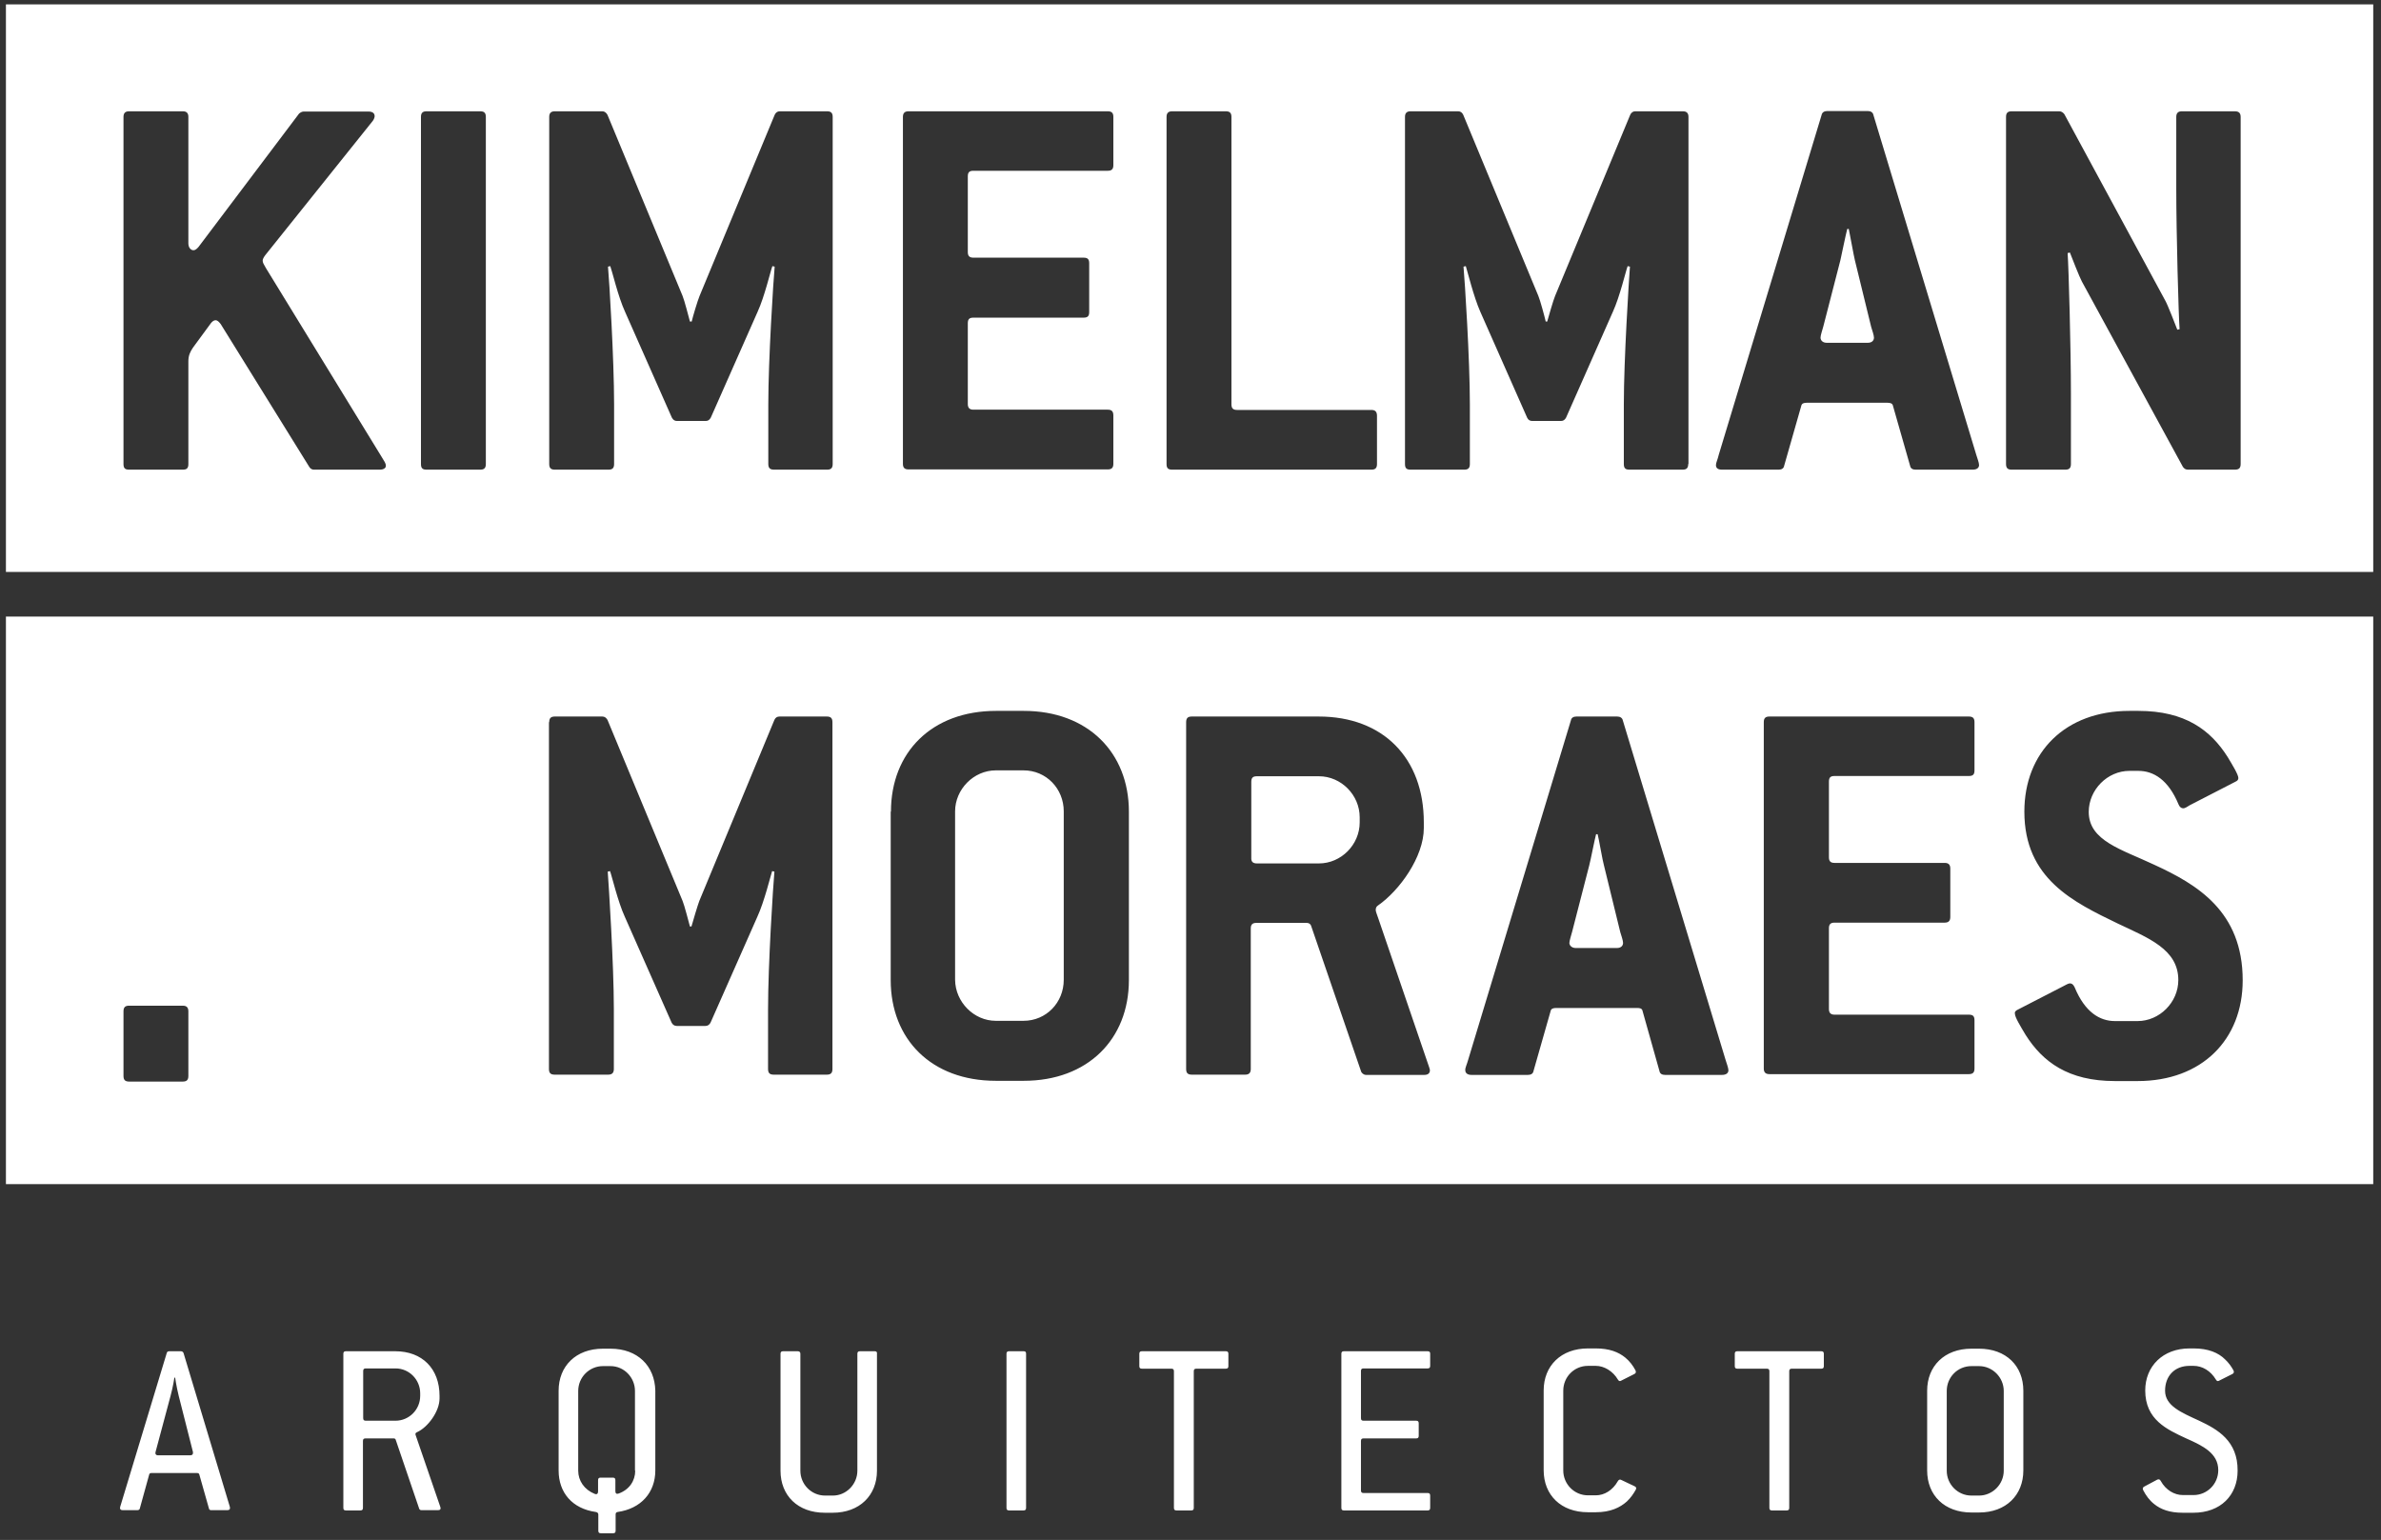 <svg width="201" height="130" viewBox="0 0 201 130" fill="none" xmlns="http://www.w3.org/2000/svg">
<rect x="0" y="0" width="201" height="130" fill="#333333" stroke="none"/>
<g clip-path="url(#clip0_8146_136)">
<path d="M156.586 21.969C156.5 21.644 156.157 19.718 156.07 19.328H155.942C155.835 19.718 155.448 21.579 155.362 21.969L153.923 27.552C153.836 27.877 153.686 28.309 153.686 28.504C153.686 28.742 153.88 28.937 154.201 28.937H157.682C158.026 28.937 158.197 28.742 158.197 28.504C158.197 28.309 158.047 27.877 157.961 27.595L156.586 21.969ZM0.5 0.371V48.284H200.345V45.233V0.371H0.5ZM32.057 39.649H26.493C26.343 39.649 26.192 39.563 26.106 39.411L18.631 27.357C18.48 27.163 18.351 27.033 18.201 27.033C18.051 27.033 17.922 27.141 17.814 27.271L16.289 29.348C16.053 29.695 15.902 30.019 15.902 30.495V39.173C15.902 39.52 15.774 39.649 15.43 39.649H10.897C10.553 39.649 10.425 39.52 10.425 39.173V9.871C10.425 9.547 10.575 9.395 10.897 9.395H15.43C15.752 9.395 15.902 9.547 15.902 9.871V20.54C15.902 20.887 16.096 21.125 16.332 21.125C16.482 21.125 16.611 21.017 16.762 20.843L25.247 9.59C25.354 9.504 25.483 9.417 25.634 9.417H31.111C31.455 9.417 31.627 9.568 31.627 9.807C31.627 9.893 31.584 10.044 31.477 10.196L22.519 21.384C22.325 21.622 22.175 21.817 22.175 22.012C22.175 22.163 22.261 22.315 22.454 22.64L32.228 38.589C32.422 38.913 32.572 39.108 32.572 39.303C32.594 39.498 32.4 39.649 32.057 39.649ZM41.014 39.173C41.014 39.52 40.864 39.649 40.542 39.649H36.009C35.666 39.649 35.537 39.52 35.537 39.173V9.871C35.537 9.547 35.666 9.395 36.009 9.395H40.542C40.886 9.395 41.014 9.547 41.014 9.871V39.173ZM70.294 39.173C70.294 39.52 70.144 39.649 69.822 39.649H65.353C65.01 39.649 64.859 39.52 64.859 39.173V34.131C64.859 30.344 65.289 23.657 65.396 22.51L65.203 22.466C65.053 22.856 64.537 25.063 63.957 26.319L60.004 35.256C59.897 35.451 59.768 35.538 59.575 35.538H57.147C56.954 35.538 56.825 35.451 56.718 35.256L52.765 26.319C52.185 25.063 51.669 22.856 51.519 22.466L51.326 22.51C51.433 23.657 51.841 30.344 51.841 34.131V39.173C51.841 39.52 51.691 39.649 51.369 39.649H46.836C46.514 39.649 46.364 39.52 46.364 39.173V9.871C46.364 9.547 46.514 9.395 46.836 9.395H50.853C51.025 9.395 51.175 9.504 51.283 9.698L57.62 24.977C57.77 25.323 58.136 26.751 58.243 27.141H58.393C58.479 26.751 58.909 25.323 59.059 24.977L65.396 9.698C65.482 9.504 65.633 9.395 65.826 9.395H69.822C70.165 9.395 70.294 9.547 70.294 9.871V39.173ZM93.988 13.94C93.988 14.286 93.838 14.416 93.516 14.416H82.174C81.83 14.416 81.701 14.546 81.701 14.892V21.276C81.701 21.622 81.851 21.752 82.174 21.752H91.475C91.819 21.752 91.948 21.882 91.948 22.228V26.34C91.948 26.686 91.819 26.816 91.475 26.816H82.174C81.83 26.816 81.701 26.946 81.701 27.292V34.109C81.701 34.434 81.851 34.585 82.174 34.585H93.516C93.86 34.585 93.988 34.737 93.988 35.083V39.151C93.988 39.498 93.838 39.628 93.516 39.628H76.696C76.374 39.628 76.223 39.498 76.223 39.151V9.871C76.223 9.547 76.374 9.395 76.696 9.395H93.516C93.86 9.395 93.988 9.547 93.988 9.871V13.94ZM116.243 39.173C116.243 39.52 116.093 39.649 115.771 39.649H98.951C98.607 39.649 98.478 39.52 98.478 39.173V9.871C98.478 9.547 98.628 9.395 98.951 9.395H103.483C103.828 9.395 103.956 9.547 103.956 9.871V34.131C103.956 34.456 104.085 34.607 104.428 34.607H115.771C116.093 34.607 116.243 34.758 116.243 35.105V39.173ZM142.516 39.173C142.516 39.52 142.365 39.649 142.043 39.649H137.553C137.21 39.649 137.081 39.52 137.081 39.173V34.131C137.081 30.344 137.51 23.657 137.596 22.51L137.403 22.466C137.253 22.856 136.737 25.063 136.157 26.319L132.205 35.256C132.097 35.451 131.968 35.538 131.775 35.538H129.347C129.154 35.538 129.004 35.451 128.917 35.256L124.965 26.319C124.407 25.063 123.869 22.856 123.741 22.466L123.547 22.51C123.655 23.657 124.084 30.344 124.084 34.131V39.173C124.084 39.52 123.934 39.649 123.612 39.649H119.079C118.736 39.649 118.607 39.52 118.607 39.173V9.871C118.607 9.547 118.757 9.395 119.079 9.395H123.097C123.29 9.395 123.44 9.504 123.526 9.698L129.863 24.977C130.014 25.323 130.4 26.751 130.486 27.141H130.614C130.722 26.751 131.131 25.323 131.281 24.977L137.618 9.698C137.703 9.504 137.855 9.395 138.048 9.395H142.064C142.386 9.395 142.538 9.547 142.538 9.871V39.173H142.516ZM166.532 39.649H161.72C161.484 39.649 161.29 39.563 161.248 39.325L159.808 34.282C159.766 34.044 159.572 34.001 159.336 34.001H152.526C152.29 34.001 152.097 34.044 152.054 34.282L150.614 39.325C150.572 39.563 150.378 39.649 150.142 39.649H145.372C145.029 39.649 144.857 39.52 144.857 39.26C144.857 39.065 145.007 38.784 145.094 38.394L153.772 9.72C153.815 9.482 154.008 9.374 154.245 9.374H157.682C157.918 9.374 158.111 9.482 158.154 9.72L166.833 38.394C166.919 38.675 167.069 39.065 167.069 39.26C167.069 39.498 166.876 39.649 166.532 39.649ZM189.152 39.173C189.152 39.52 189.002 39.649 188.658 39.649H184.706C184.512 39.649 184.384 39.563 184.276 39.411L175.748 23.765C175.555 23.419 174.889 21.709 174.738 21.32L174.545 21.363C174.631 22.51 174.824 29.435 174.824 33.222V39.173C174.824 39.52 174.674 39.649 174.352 39.649H169.819C169.496 39.649 169.346 39.52 169.346 39.173V9.871C169.346 9.547 169.476 9.395 169.819 9.395H173.836C174.029 9.395 174.159 9.504 174.266 9.633L182.794 25.388C182.987 25.713 183.653 27.444 183.804 27.833L183.997 27.79C183.911 26.643 183.717 19.718 183.717 15.931V9.871C183.717 9.547 183.868 9.395 184.19 9.395H188.658C189.002 9.395 189.152 9.547 189.152 9.871V39.173ZM84.064 86.177H86.405C88.317 86.177 89.8 84.641 89.8 82.715V68.497C89.8 66.571 88.317 65.034 86.405 65.034H84.064C82.195 65.034 80.627 66.635 80.627 68.497V82.715C80.648 84.597 82.216 86.177 84.064 86.177ZM0.5 99.962H200.345V96.889V52.05H0.5V99.962ZM170.356 85.225L174.179 83.256C174.373 83.169 174.566 83.018 174.759 83.018C174.91 83.018 175.039 83.126 175.146 83.364C176.006 85.441 177.252 86.199 178.54 86.199H180.453C182.3 86.199 183.89 84.619 183.89 82.736C183.89 80.139 181.355 79.187 178.799 77.975C175.039 76.157 170.893 74.188 170.893 68.518C170.893 63.519 174.33 60.013 179.765 60.013H180.517C184.469 60.013 186.618 61.636 188.057 63.909C188.487 64.623 188.959 65.402 188.959 65.683C188.959 65.835 188.873 65.921 188.68 66.008L184.856 67.977C184.662 68.085 184.491 68.237 184.297 68.237C184.147 68.237 183.997 68.129 183.911 67.912C183.052 65.835 181.806 65.077 180.517 65.077H179.765C177.896 65.077 176.328 66.679 176.328 68.54C176.328 70.985 179.099 71.7 181.848 72.998C185.479 74.664 189.324 76.936 189.324 82.758C189.324 87.757 185.887 91.263 180.453 91.263H178.54C174.588 91.263 172.44 89.64 171 87.367C170.571 86.653 170.098 85.874 170.098 85.593C170.055 85.42 170.163 85.311 170.356 85.225ZM148.896 60.966C148.896 60.619 149.046 60.489 149.368 60.489H166.21C166.554 60.489 166.683 60.641 166.683 60.966V65.034C166.683 65.38 166.554 65.51 166.21 65.51H154.868C154.524 65.51 154.395 65.64 154.395 65.986V72.37C154.395 72.717 154.545 72.846 154.868 72.846H164.169C164.491 72.846 164.641 72.998 164.641 73.323V77.413C164.641 77.737 164.491 77.889 164.169 77.889H154.868C154.524 77.889 154.395 78.04 154.395 78.365V85.182C154.395 85.506 154.545 85.658 154.868 85.658H166.21C166.554 85.658 166.683 85.788 166.683 86.134V90.203C166.683 90.527 166.554 90.678 166.21 90.678H149.368C149.046 90.678 148.896 90.527 148.896 90.203V60.966ZM123.934 89.488L132.613 60.814C132.655 60.576 132.849 60.489 133.085 60.489H136.523C136.759 60.489 136.952 60.598 136.995 60.814L145.674 89.488C145.759 89.769 145.91 90.159 145.91 90.354C145.91 90.592 145.717 90.743 145.372 90.743H140.561C140.324 90.743 140.131 90.657 140.089 90.419L138.67 85.376C138.628 85.117 138.434 85.095 138.198 85.095H131.366C131.131 85.095 130.937 85.138 130.894 85.376L129.455 90.419C129.412 90.657 129.219 90.743 128.982 90.743H124.214C123.891 90.743 123.697 90.592 123.697 90.354C123.676 90.159 123.827 89.878 123.934 89.488ZM100.132 60.966C100.132 60.619 100.283 60.489 100.605 60.489H111.324C116.759 60.489 120.196 63.995 120.196 69.427V69.903C120.196 72.349 118.134 75.184 116.33 76.439C116.2 76.525 116.136 76.633 116.136 76.828C116.136 76.958 116.243 77.196 116.372 77.586L120.476 89.596C120.583 89.942 120.711 90.224 120.711 90.354C120.711 90.592 120.561 90.743 120.239 90.743H115.32C115.126 90.743 114.933 90.592 114.89 90.419L110.701 78.213C110.658 78.019 110.508 77.91 110.315 77.91H106.062C105.717 77.91 105.588 78.062 105.588 78.386V90.245C105.588 90.57 105.438 90.722 105.116 90.722H100.605C100.261 90.722 100.132 90.57 100.132 90.245V60.966ZM75.213 68.518C75.213 63.519 78.65 60.013 84.085 60.013H86.427C91.819 60.013 95.299 63.519 95.299 68.518V82.736C95.299 87.735 91.819 91.241 86.427 91.241H84.064C78.629 91.241 75.192 87.735 75.192 82.736V68.518H75.213ZM46.364 60.966C46.364 60.619 46.514 60.489 46.836 60.489H50.853C51.047 60.489 51.175 60.598 51.283 60.771L57.62 76.049C57.77 76.395 58.136 77.824 58.243 78.213H58.372C58.479 77.824 58.909 76.374 59.038 76.049L65.375 60.771C65.461 60.576 65.611 60.489 65.805 60.489H69.8C70.144 60.489 70.273 60.641 70.273 60.966V90.245C70.273 90.57 70.144 90.722 69.8 90.722H65.31C64.967 90.722 64.838 90.57 64.838 90.245V85.203C64.838 81.416 65.267 74.729 65.375 73.582L65.181 73.539C65.053 73.928 64.516 76.136 63.935 77.391L59.983 86.329C59.897 86.502 59.746 86.61 59.553 86.61H57.126C56.932 86.61 56.782 86.502 56.696 86.329L52.744 77.391C52.164 76.136 51.648 73.928 51.498 73.539L51.304 73.582C51.39 74.729 51.82 81.416 51.82 85.203V90.245C51.82 90.57 51.669 90.722 51.347 90.722H46.815C46.471 90.722 46.342 90.57 46.342 90.245V60.966H46.364ZM10.425 85.376C10.425 85.03 10.575 84.9 10.897 84.9H15.43C15.752 84.9 15.902 85.052 15.902 85.376V90.83C15.902 91.154 15.774 91.306 15.43 91.306H10.897C10.553 91.306 10.425 91.154 10.425 90.83V85.376ZM133.021 80.031H136.501C136.844 80.031 137.016 79.836 137.016 79.598C137.016 79.404 136.866 78.971 136.78 78.689L135.405 73.063C135.298 72.738 134.976 70.812 134.869 70.423H134.739C134.632 70.79 134.267 72.673 134.159 73.063L132.72 78.646C132.634 78.971 132.483 79.425 132.483 79.62C132.505 79.836 132.698 80.031 133.021 80.031ZM106.104 72.89H111.345C113.214 72.89 114.783 71.31 114.783 69.427V68.994C114.783 67.112 113.214 65.532 111.345 65.532H106.104C105.76 65.532 105.632 65.662 105.632 66.008V72.392C105.61 72.738 105.76 72.89 106.104 72.89ZM15.258 114.072H14.291C14.184 114.072 14.098 114.115 14.076 114.223L10.145 127.209C10.102 127.382 10.167 127.49 10.36 127.49H11.585C11.692 127.49 11.778 127.446 11.799 127.36L12.594 124.481C12.616 124.374 12.702 124.352 12.809 124.352H16.611C16.719 124.352 16.805 124.374 16.826 124.481L17.642 127.36C17.664 127.468 17.75 127.49 17.857 127.49H19.189C19.382 127.49 19.447 127.382 19.404 127.209L15.494 114.223C15.451 114.115 15.365 114.072 15.258 114.072ZM16.053 122.858H13.346C13.153 122.858 13.088 122.728 13.131 122.577L14.399 117.837C14.613 117.058 14.721 116.301 14.721 116.301H14.785C14.785 116.301 14.893 117.058 15.086 117.837L16.289 122.577C16.311 122.75 16.246 122.858 16.053 122.858ZM51.541 113.856H50.896C48.619 113.856 47.158 115.327 47.158 117.405V124.135C47.158 125.996 48.297 127.36 50.295 127.641C50.423 127.663 50.509 127.727 50.509 127.858V129.221C50.509 129.372 50.574 129.437 50.724 129.437H51.755C51.906 129.437 51.97 129.372 51.97 129.221V127.858C51.97 127.727 52.013 127.663 52.142 127.641C54.118 127.36 55.321 125.996 55.321 124.135V117.405C55.278 115.306 53.818 113.856 51.541 113.856ZM53.624 124.157C53.624 125.001 53.13 125.758 52.228 126.083C52.056 126.148 51.949 126.083 51.949 125.888V124.958C51.949 124.806 51.884 124.741 51.734 124.741H50.703C50.552 124.741 50.488 124.806 50.488 124.958V125.91C50.488 126.105 50.38 126.191 50.187 126.105C49.328 125.758 48.812 125.001 48.812 124.157V117.427C48.812 116.258 49.758 115.327 50.896 115.327H51.541C52.679 115.327 53.603 116.279 53.603 117.427V124.157H53.624ZM185.651 119.937C184.147 119.244 182.772 118.682 182.772 117.405C182.772 116.171 183.567 115.306 184.835 115.306H185.179C185.909 115.306 186.618 115.717 187.069 116.474C187.133 116.582 187.219 116.626 187.326 116.561L188.443 115.998C188.572 115.934 188.615 115.847 188.551 115.695C188.358 115.349 188.143 115.046 187.842 114.765C187.283 114.203 186.424 113.834 185.179 113.834H184.835C182.6 113.834 181.097 115.327 181.097 117.383C181.097 119.851 182.923 120.672 184.555 121.43C185.973 122.058 187.262 122.686 187.262 124.113C187.262 125.282 186.317 126.213 185.179 126.213H184.276C183.567 126.213 182.837 125.802 182.407 125.023C182.343 124.892 182.235 124.85 182.106 124.914L181.011 125.499C180.882 125.563 180.861 125.672 180.925 125.802C181.161 126.256 181.462 126.667 181.848 126.97C182.407 127.424 183.159 127.706 184.255 127.706H185.157C187.455 127.706 188.895 126.235 188.895 124.157C188.917 121.646 187.219 120.672 185.651 119.937ZM35.086 121.149C35.043 121.041 35.086 120.954 35.193 120.911C36.117 120.499 37.105 119.158 37.105 118.054V117.837C37.105 115.544 35.644 114.072 33.367 114.072H29.2C29.049 114.072 28.985 114.137 28.985 114.289V127.295C28.985 127.446 29.049 127.512 29.2 127.512H30.424C30.574 127.512 30.639 127.446 30.639 127.295V121.646C30.639 121.495 30.703 121.43 30.854 121.43H33.238C33.324 121.43 33.389 121.473 33.41 121.56L35.386 127.36C35.408 127.446 35.494 127.49 35.58 127.49H36.976C37.169 127.49 37.234 127.382 37.169 127.209L35.086 121.149ZM33.389 119.937H30.875C30.725 119.937 30.66 119.872 30.66 119.72V115.739C30.66 115.587 30.725 115.522 30.875 115.522H33.389C34.549 115.522 35.472 116.474 35.472 117.622V117.837C35.472 119.006 34.527 119.937 33.389 119.937ZM73.839 114.072H72.593C72.442 114.072 72.378 114.137 72.378 114.289V124.157C72.378 125.304 71.433 126.256 70.316 126.256H69.65C68.49 126.256 67.566 125.304 67.566 124.157V114.289C67.566 114.159 67.501 114.072 67.351 114.072H66.105C65.955 114.072 65.89 114.137 65.89 114.289V124.157C65.89 126.256 67.351 127.706 69.628 127.706H70.294C72.571 127.706 74.032 126.235 74.032 124.157V114.289C74.053 114.137 73.989 114.072 73.839 114.072ZM86.405 114.072H85.181C85.031 114.072 84.966 114.137 84.966 114.289V127.295C84.966 127.446 85.031 127.512 85.181 127.512H86.405C86.556 127.512 86.62 127.446 86.62 127.295V114.289C86.62 114.137 86.577 114.072 86.405 114.072ZM153.751 114.072H146.662C146.511 114.072 146.447 114.137 146.447 114.289V115.327C146.447 115.479 146.511 115.544 146.662 115.544H149.153C149.303 115.544 149.368 115.609 149.368 115.761V127.295C149.368 127.446 149.433 127.512 149.583 127.512H150.829C150.979 127.512 151.044 127.446 151.044 127.295V115.761C151.044 115.609 151.109 115.544 151.259 115.544H153.751C153.901 115.544 153.965 115.479 153.965 115.327V114.289C153.965 114.137 153.901 114.072 153.751 114.072ZM167.069 113.856H166.425C164.148 113.856 162.687 115.327 162.687 117.405V124.135C162.687 126.235 164.148 127.685 166.425 127.685H167.069C169.346 127.685 170.807 126.213 170.807 124.135V117.405C170.807 115.306 169.346 113.856 167.069 113.856ZM169.153 124.157C169.153 125.304 168.207 126.256 167.069 126.256H166.425C165.265 126.256 164.341 125.304 164.341 124.157V117.427C164.341 116.258 165.265 115.327 166.425 115.327H167.069C168.207 115.327 169.153 116.279 169.153 117.427V124.157ZM136.866 124.936C136.759 124.871 136.651 124.914 136.586 125.023C136.136 125.823 135.427 126.235 134.717 126.235H134.052C132.892 126.235 131.968 125.282 131.968 124.135V117.405C131.968 116.237 132.892 115.306 134.052 115.306H134.717C135.405 115.306 136.157 115.739 136.586 116.474C136.651 116.582 136.737 116.626 136.844 116.561L137.961 115.998C138.09 115.934 138.133 115.847 138.069 115.695C137.855 115.284 137.575 114.916 137.21 114.613C136.629 114.137 135.856 113.834 134.717 113.834H134.052C131.775 113.834 130.314 115.306 130.314 117.383V124.113C130.314 126.213 131.775 127.663 134.052 127.663H134.717C135.942 127.663 136.758 127.273 137.338 126.754C137.661 126.451 137.897 126.105 138.09 125.758C138.155 125.629 138.133 125.542 138.005 125.477L136.866 124.936ZM120.518 114.072H113.451C113.301 114.072 113.236 114.137 113.236 114.289V127.295C113.236 127.446 113.301 127.512 113.451 127.512H120.518C120.669 127.512 120.733 127.446 120.733 127.295V126.256C120.733 126.105 120.669 126.04 120.518 126.04H115.105C114.955 126.04 114.89 125.975 114.89 125.823V121.646C114.89 121.495 114.955 121.43 115.105 121.43H119.552C119.702 121.43 119.766 121.365 119.766 121.214V120.154C119.766 120.002 119.702 119.937 119.552 119.937H115.105C114.955 119.937 114.89 119.872 114.89 119.72V115.739C114.89 115.587 114.955 115.522 115.105 115.522H120.518C120.669 115.522 120.733 115.458 120.733 115.306V114.267C120.733 114.137 120.669 114.072 120.518 114.072ZM103.483 114.072H96.394C96.244 114.072 96.18 114.137 96.18 114.289V115.327C96.18 115.479 96.244 115.544 96.394 115.544H98.886C99.036 115.544 99.101 115.609 99.101 115.761V127.295C99.101 127.446 99.165 127.512 99.316 127.512H100.562C100.712 127.512 100.777 127.446 100.777 127.295V115.761C100.777 115.609 100.841 115.544 100.992 115.544H103.483C103.634 115.544 103.698 115.479 103.698 115.327V114.289C103.698 114.137 103.634 114.072 103.483 114.072Z" fill="white"/>
</g>
<defs>
<clipPath id="clip0_8146_136">
<rect width="200" height="129.258" fill="white" transform="translate(0.5 0.371)"/>
</clipPath>
</defs>
</svg>
